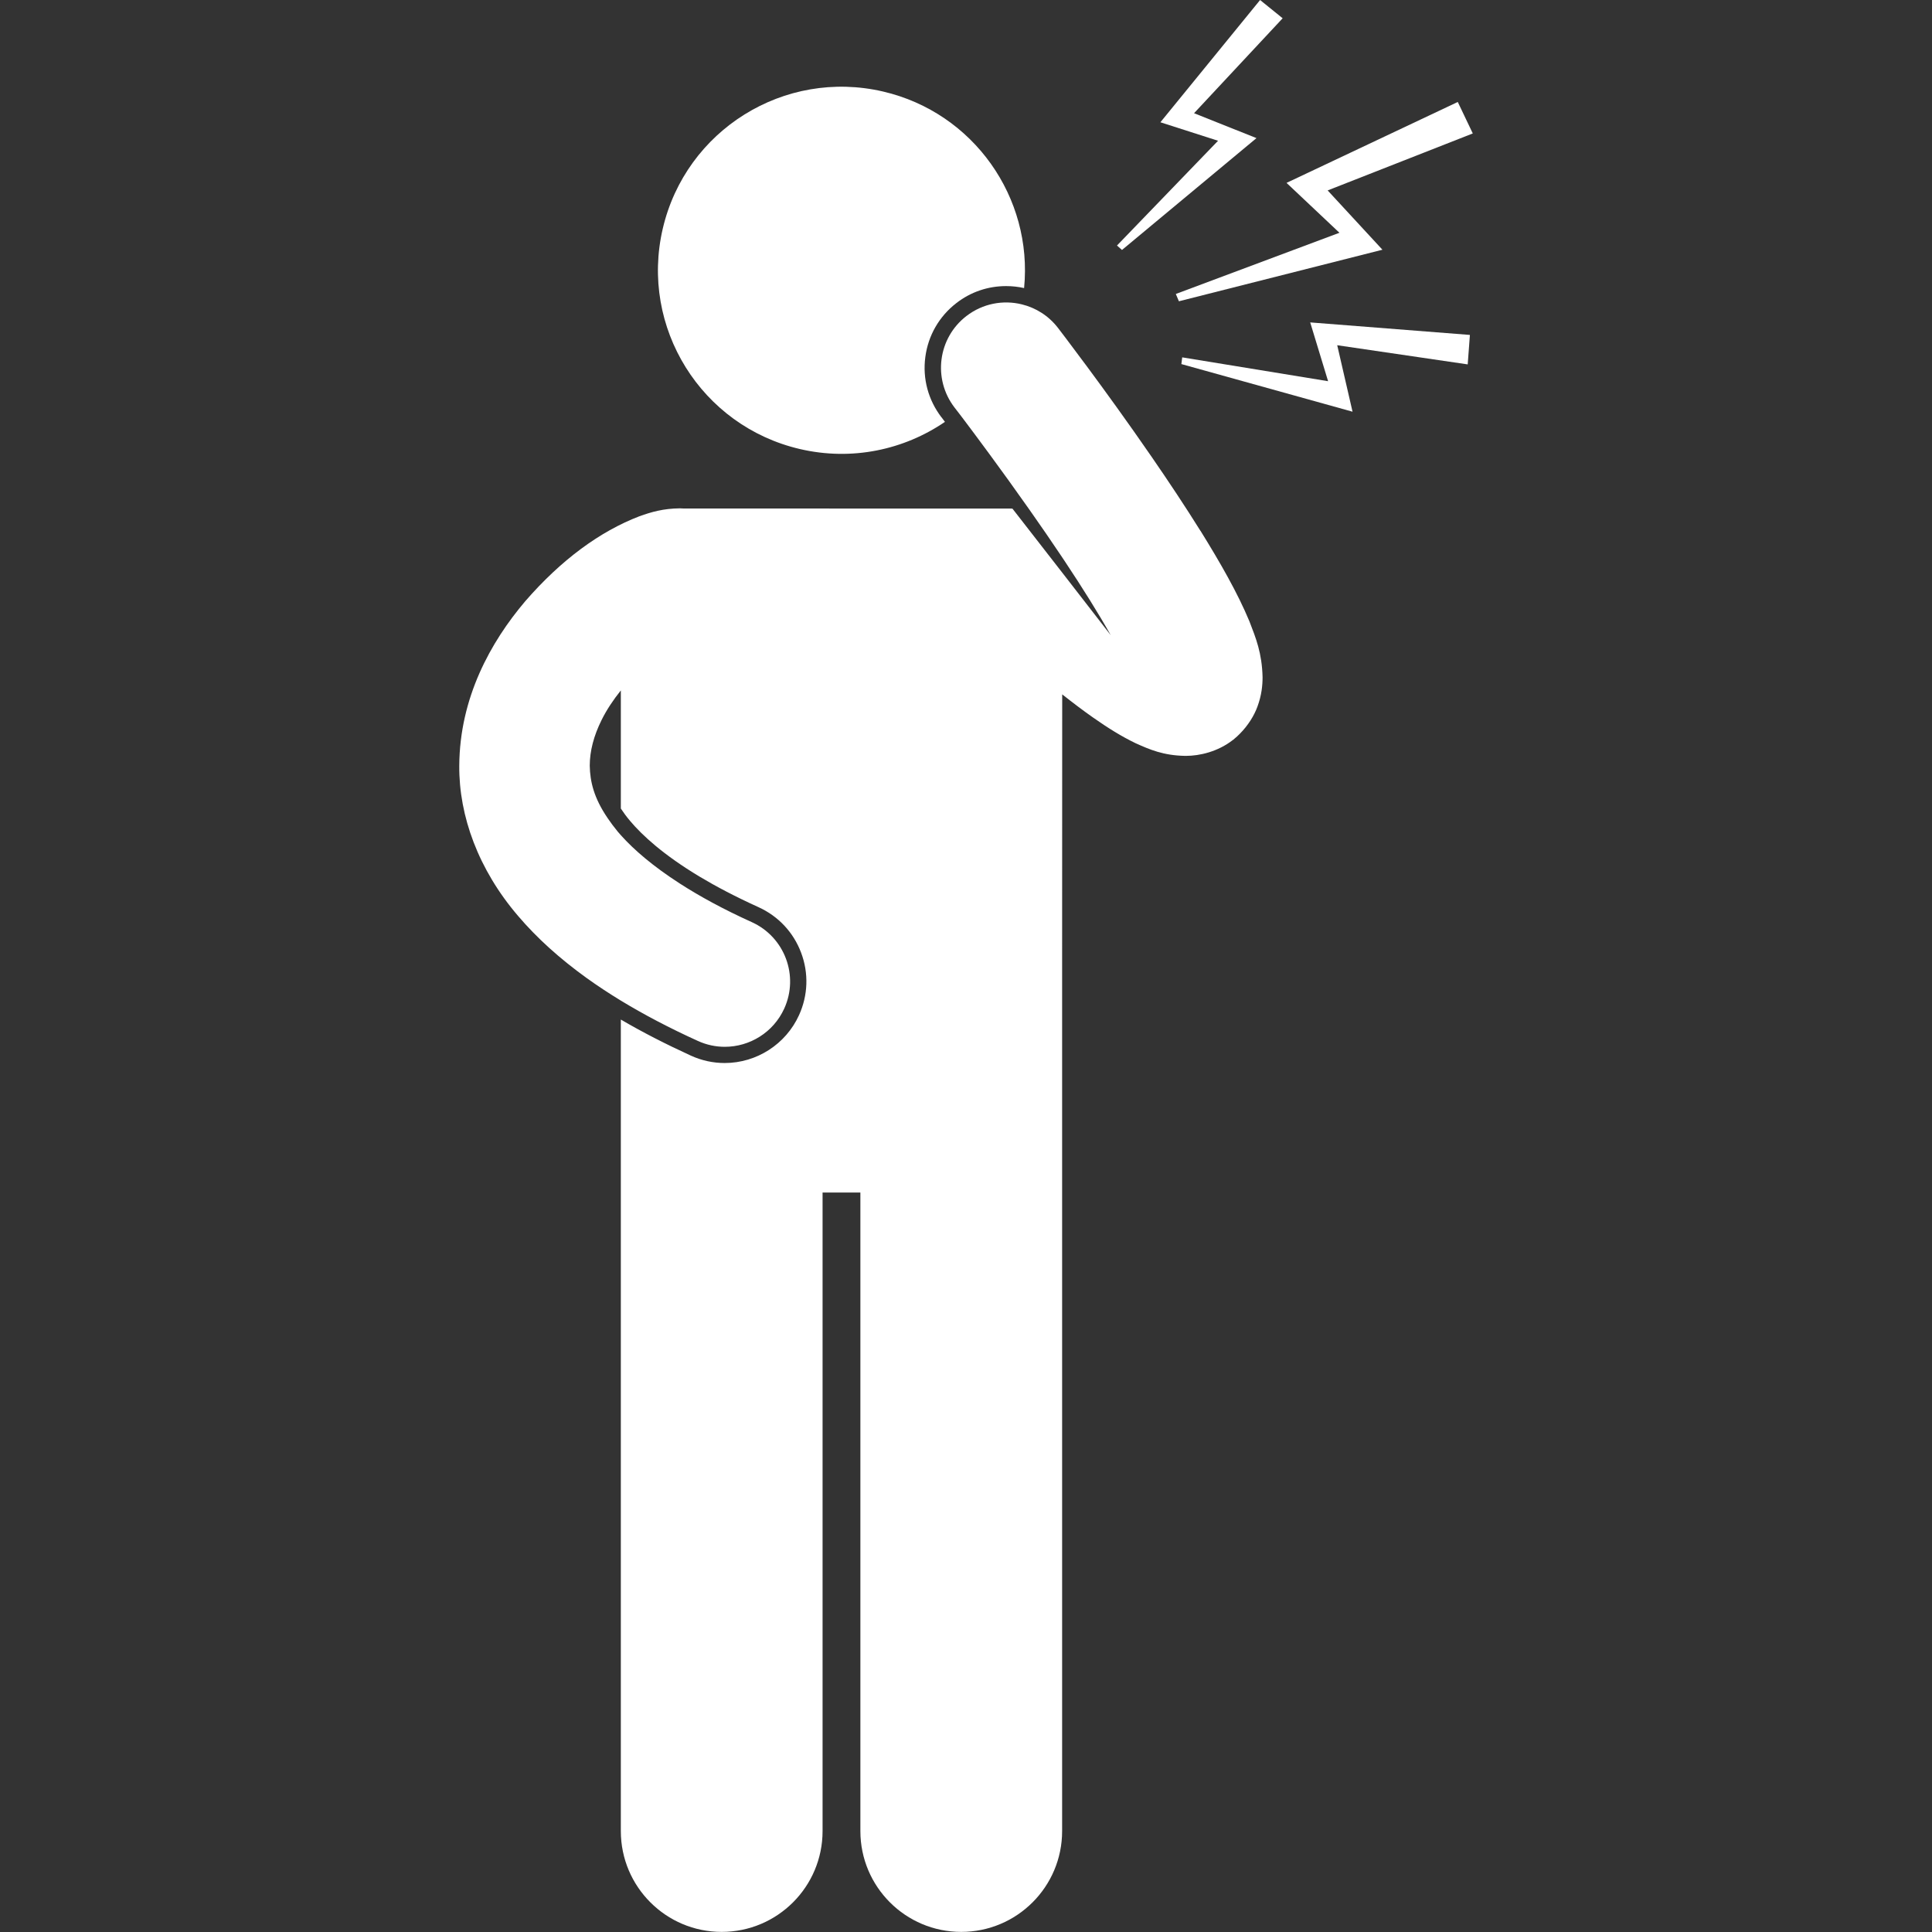 <svg width="100pt" height="100pt" version="1.1" viewBox="0 0 100 100" xmlns="http://www.w3.org/2000/svg" data-docshop-orientation="icon" fill="#fff"><rect x="0" y="0" width="100" height="100" fill="#333333" stroke="none"/><g><path d="m48.734 21.605c-0.688-0.895-0.988-2.004-0.84-3.121 0.145-1.117 0.719-2.113 1.613-2.801 0.742-0.574 1.633-0.875 2.57-0.875 0.316 0 0.629 0.035 0.93 0.102 0.461-4.672-2.602-9.078-7.297-10.172-5.109-1.191-10.215 1.988-11.406 7.098-1.191 5.109 1.988 10.215 7.098 11.406 2.695 0.629 5.391 0.039 7.508-1.406-0.07-0.094-0.133-0.176-0.18-0.242z"></path><path d="m62.137 27.48c-0.789-1.266-1.66-2.574-2.516-3.816-2.473-3.59-4.836-6.66-4.859-6.691-0.488-0.633-1.152-1.043-1.871-1.219-0.961-0.238-2.019-0.051-2.867 0.602-1.48 1.137-1.754 3.258-0.617 4.738 0 0 0.066 0.086 0.184 0.238 0.062 0.082 0.133 0.176 0.227 0.297 0.648 0.859 2 2.668 3.461 4.746 0.035 0.051 0.074 0.105 0.109 0.156 0.508 0.723 1.023 1.469 1.527 2.223 0.074 0.113 0.152 0.227 0.227 0.34 0.883 1.328 1.715 2.656 2.348 3.781-0.539-0.699-1.465-1.891-2.508-3.234-0.816-1.047-1.699-2.188-2.531-3.254-0.016-0.02-0.031-0.039-0.047-0.059-0.023 0-0.043-0.004-0.066-0.004l-16.938-0.004h-0.031c-0.059-0.004-0.117-0.008-0.176-0.008-0.863 0.008-1.488 0.191-2.098 0.41-2.047 0.785-4.051 2.258-5.906 4.394-1.801 2.121-3.398 5.004-3.418 8.52-0.02 2.602 0.992 5.383 3.051 7.781 0.965 1.133 2.144 2.199 3.555 3.215 0.551 0.395 1.137 0.781 1.758 1.16 1.191 0.723 2.512 1.418 3.984 2.086 0.453 0.207 0.926 0.305 1.395 0.305 1.285 0 2.512-0.738 3.078-1.98 0.773-1.699 0.02-3.703-1.68-4.473-1.477-0.668-2.711-1.344-3.734-2.004-1.363-0.879-2.356-1.727-3.043-2.496-0.055-0.062-0.113-0.125-0.164-0.188-0.199-0.242-0.363-0.465-0.512-0.684-0.727-1.062-0.918-1.91-0.934-2.723 0-0.758 0.207-1.551 0.613-2.367 0.258-0.523 0.605-1.043 0.996-1.531v6.113c0.137 0.207 0.293 0.422 0.488 0.652 0.621 0.734 1.707 1.742 3.586 2.871 0.848 0.508 1.855 1.039 3.051 1.582 1.027 0.465 1.812 1.305 2.207 2.359 0.398 1.055 0.359 2.203-0.109 3.231-0.684 1.504-2.195 2.477-3.848 2.477-0.605 0-1.191-0.129-1.742-0.379-1.316-0.602-2.527-1.223-3.633-1.871v42.004c0 2.883 2.34 5.219 5.219 5.219 2.883 0 5.223-2.336 5.223-5.219v-33.051h1.957v33.051c0 2.883 2.34 5.219 5.219 5.219 2.883 0 5.223-2.336 5.223-5.219v-44.312l0.004-14.523c0.57 0.449 1.102 0.852 1.598 1.199 0.785 0.551 1.484 0.984 2.199 1.328 0.727 0.328 1.441 0.637 2.562 0.656h0.047c0.699 0 1.652-0.211 2.441-0.832 0.004 0 0.004-0.004 0.008-0.004 0.004-0.004 0.008-0.004 0.012-0.008 0.016-0.012 0.031-0.031 0.047-0.043 0.098-0.078 0.188-0.164 0.273-0.25 0.434-0.434 0.754-0.953 0.922-1.422 0.215-0.586 0.262-1.094 0.262-1.516-0.031-1.25-0.344-2.016-0.68-2.887-0.613-1.473-1.504-3.027-2.531-4.684z"></path><path d="m61.02 15.594l10.535-2.668-2.836-3.07 7.512-2.949-0.777-1.629-8.863 4.188 2.738 2.582-8.469 3.168z"></path><path d="m76.082 17.336l-8.266-0.648 0.926 3.043-7.551-1.234-0.043 0.348 8.859 2.465-0.793-3.441 6.754 0.992z"></path><path d="m58.074 12.938l6.961-5.789-3.231-1.289 4.586-4.914-1.168-0.945-5.16 6.328 2.984 0.957-5.231 5.422z"></path></g></svg>